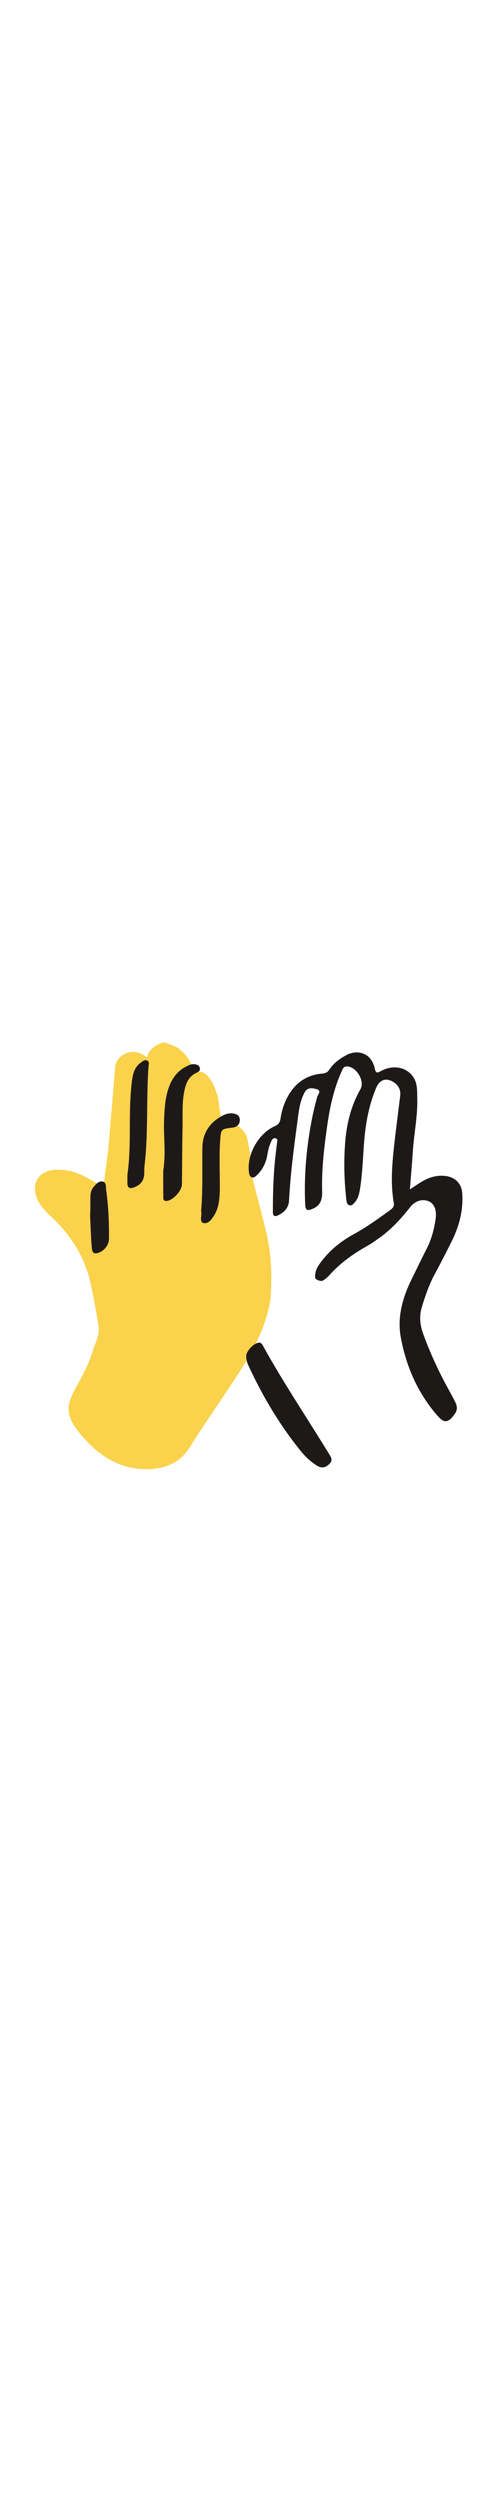 <svg xmlns="http://www.w3.org/2000/svg" fill="none" viewBox="0 0 400 400" width="80"><path fill="#FAD24B" d="M132 34C135.69 35.83 139.97 36.37 143.24 39.08C147.48 42.6 151.21 46.44 153.13 51.89C154.4 55.5 149.82 55.72 149.98 58.41C150.85 59.1 151.56 58.56 152.34 58.32C160.22 55.91 164.37 57.42 168.82 64.36C170.71 67.3 171.98 70.52 173.14 73.83C175.25 79.86 175.2 86.24 176.54 92.39C177.24 95.61 177.45 99.72 182.3 95.67C182.85 95.21 183.54 95.05 184.11 95.54C189.43 100.16 196.17 103.59 197.88 111.31C198.78 115.36 199.55 119.44 200.09 123.55C201.11 131.27 201.07 139.24 203 146.7C206.23 159.18 209.54 171.65 212.63 184.17C217.16 202.56 217.88 221.21 216.31 240.01C213.21 258.31 205.64 274.9 196 290.49C181.74 313.53 165.78 335.46 151.39 358.44C143.01 371.82 128.67 376.04 113.59 375.28C95.16 374.35 80.38 364.9 68.23 351.71C50.85 332.84 52.32 324.9 61.98 307.74C66.93 298.94 71.6 289.88 74.4 280.11C76.16 273.97 79.91 268.1 78.88 261.48C77.08 249.85 75.01 238.25 72.49 226.76C67.74 205.12 56.25 187.37 40.04 172.52C35.83 168.66 32.11 164.42 29.79 159.15C25 148.28 29.81 138.26 40.94 136.21C44 135.65 47.23 135.78 50.36 135.98C61.24 136.69 70.14 142.4 79.13 147.78C81.56 149.23 82.83 149.63 83.22 146.07C84.3 136.32 85.91 126.62 86.81 116.85C88.75 95.83 90.34 74.77 92.15 53.74C92.5 49.74 94.42 46.57 97.91 44.32C104.68 39.95 111.05 40.88 117.6 45.86C119.25 39.13 124.4 36.33 129.99 34H132Z"/><path fill="#1E1919" d="M327.88 151.561C331.3 149.301 333.97 147.431 336.75 145.721C342.86 141.971 349.41 139.821 356.69 140.821C364.42 141.881 369.32 147.021 369.82 154.821C370.69 168.311 367.37 180.931 361.42 192.911C356.98 201.851 352.44 210.751 347.69 219.531C343.14 227.941 340.12 236.921 337.39 245.991C335.26 253.071 336.04 260.191 338.55 267.091C344.43 283.231 351.65 298.761 360.06 313.751C361.61 316.511 363.07 319.321 364.43 322.171C365.79 325.041 365.96 328.011 364.08 330.741C358.33 339.091 355.12 338.551 349.58 332.141C334 314.091 324.89 292.911 320.63 269.911C317.61 253.631 322.13 237.871 329.44 223.071C333.42 215.011 337.28 206.901 341.38 198.901C345.14 191.541 347.19 183.701 348.44 175.601C349.54 168.471 347.59 163.141 343.28 161.161C338.47 158.961 332.44 160.221 328.13 165.711C320.57 175.341 312.41 184.231 302.27 191.181C299.8 192.871 297.4 194.691 294.8 196.151C283.13 202.701 272.26 210.261 263.3 220.361C262.1 221.721 260.63 222.871 259.17 223.961C257.29 225.351 255.32 224.651 253.5 223.731C251.59 222.771 252.06 220.961 252.22 219.311C252.55 215.851 254.29 213.021 256.25 210.311C263.3 200.521 272.47 193.131 282.93 187.391C293.04 181.841 302.35 175.141 311.66 168.421C313.72 166.931 315.57 165.421 315.03 162.341C312.3 146.721 313.68 131.111 315.4 115.531C316.82 102.631 318.54 89.761 320.13 76.881C320.72 72.111 319.01 68.441 314.98 65.781C309.25 62.011 303.91 63.531 301.18 69.781C294.44 85.281 292.05 101.691 290.95 118.391C290.22 129.521 289.72 140.671 287.92 151.701C287.29 155.541 286.31 159.211 283.59 162.141C282.47 163.341 281.28 164.871 279.39 164.181C277.61 163.541 277.32 161.741 277.12 160.051C275.35 145.131 274.98 130.181 276.04 115.171C277.13 99.701 280.57 84.971 288.34 71.381C292.1 64.811 285.04 53.221 277.57 53.151C274.61 53.121 274.08 55.361 273.24 57.241C267.35 70.431 264.16 84.351 262.07 98.581C259.42 116.731 257.22 134.901 257.71 153.311C257.86 158.991 256.65 164.251 250.52 166.871C245.49 169.021 244.36 168.391 244.12 162.991C243.12 139.901 245.22 117.071 249.7 94.421C250.83 88.711 252.24 83.081 253.78 77.461C254.3 75.581 257.53 72.531 253.34 71.341C249.96 70.381 245.91 69.671 243.66 73.961C241.08 78.891 239.7 84.221 238.96 89.681C235.8 113.121 232.49 136.551 231.25 160.191C230.92 166.451 227.44 169.811 222.39 172.291C219.62 173.651 218.3 172.671 218.3 169.661C218.28 157.161 218.57 144.671 219.62 132.211C220.14 126.081 220.91 119.971 221.68 113.861C221.85 112.481 222.34 111.171 220.51 110.651C218.92 110.201 217.95 111.121 217.33 112.401C215.64 115.871 214.57 119.541 213.97 123.341C212.99 129.601 210.54 135.171 205.99 139.661C204.73 140.901 203.23 142.621 201.29 141.811C199.47 141.051 199.29 138.901 199.09 137.081C197.58 123.281 206.85 106.761 219.68 101.011C222.67 99.671 223.94 98.031 224.41 94.871C225.42 88.081 227.54 81.601 231.11 75.661C237.2 65.521 246.11 59.801 257.89 58.851C260.53 58.641 262.18 57.671 263.57 55.551C266.75 50.691 271.33 47.331 276.28 44.511C286.58 38.631 297.33 43.081 299.76 54.601C300.65 58.841 301.85 58.451 304.87 56.791C314.96 51.231 326.56 53.941 331.44 62.981C333.99 67.691 333.65 73.021 333.81 78.141C334.25 92.521 331.25 106.641 330.29 120.931C329.62 130.831 328.76 140.721 327.92 151.541L327.88 151.561Z"/><path fill="#1E1919" d="M196.94 285.091C196.85 281.001 203.02 274.421 207.09 274.151C209.02 274.021 209.69 275.361 210.41 276.661C226.73 306.271 245.63 334.291 263.23 363.121C264.81 365.711 266.61 368.151 263.61 371.081C260.63 374.001 257.56 374.951 253.8 372.661C248.31 369.321 243.78 364.831 239.85 359.921C223.04 338.901 209.43 315.891 198.29 291.411C197.37 289.401 197.08 287.271 196.94 285.101V285.091Z"/><path fill="#1E1919" d="M130.59 136.58C132.84 122.1 130.78 109.3 131.24 96.51C131.57 87.35 132.03 78.2 135.24 69.46C137.93 62.14 142.38 56.36 149.54 52.89C151.35 52.01 153.23 51.17 155.26 51.35C157.27 51.53 159.35 52.05 159.88 54.43C160.41 56.78 158.61 57.53 156.9 58.36C151.71 60.87 149.33 65.15 147.94 70.73C145.31 81.27 146.26 91.9 146.03 102.5C145.71 117.48 145.73 132.47 145.53 147.45C145.46 152.8 138.18 160.53 133.12 160.77C130.13 160.91 130.68 158.42 130.65 156.86C130.51 149.54 130.59 142.22 130.59 136.58Z"/><path fill="#1E1919" d="M101.93 139.74C105.38 115.61 102.53 91.18 105.28 67.04C105.97 61.02 106.74 54.65 112.15 50.48C113.8 49.21 115.74 47.36 117.91 48.51C119.76 49.49 118.9 51.9 118.78 53.6C116.95 79.81 118.72 106.17 115.64 132.33C115.43 134.14 115.44 135.99 115.45 137.81C115.49 144.21 112.74 147.99 106.75 150.08C103.41 151.25 102.01 150 101.93 146.73C101.88 144.4 101.92 142.07 101.92 139.74H101.93Z"/><path fill="#1E1919" d="M160.89 169.03C162.37 152 161.63 135 161.91 118.01C162.1 106.51 167.65 98.1 177.75 92.66C180.29 91.29 182.99 90.42 185.89 90.7C189.13 91.01 191.94 92.3 191.87 96.08C191.81 99.46 189.74 101.53 186.32 102.08C186.16 102.11 185.99 102.09 185.82 102.11C176.93 103.21 176.78 103.2 176.13 112.37C175.23 125.02 175.93 137.69 175.85 150.36C175.81 155.87 175.59 161.37 173.92 166.68C173.42 168.26 172.77 169.83 171.94 171.25C169.79 174.89 166.91 179.47 162.75 178.41C159.12 177.48 161.87 172.21 160.91 169.04L160.89 169.03Z"/><path fill="#1E1919" d="M72.311 168.97C72.311 164.98 72.251 160.98 72.331 156.99C72.38 154.27 73.1 151.64 74.871 149.56C76.8 147.29 79.061 144.54 82.26 145.26C85.21 145.93 84.581 149.45 84.9 151.72C86.731 164.76 87.3 177.9 87.191 191.06C87.15 196.16 83.07 201.08 78.18 202.43C73.591 203.7 73.6 199.91 73.391 197.4C72.751 189.94 72.52 182.45 72.18 174.97C72.091 172.98 72.171 170.97 72.171 168.98C72.221 168.98 72.27 168.98 72.32 168.98L72.311 168.97Z"/></svg>